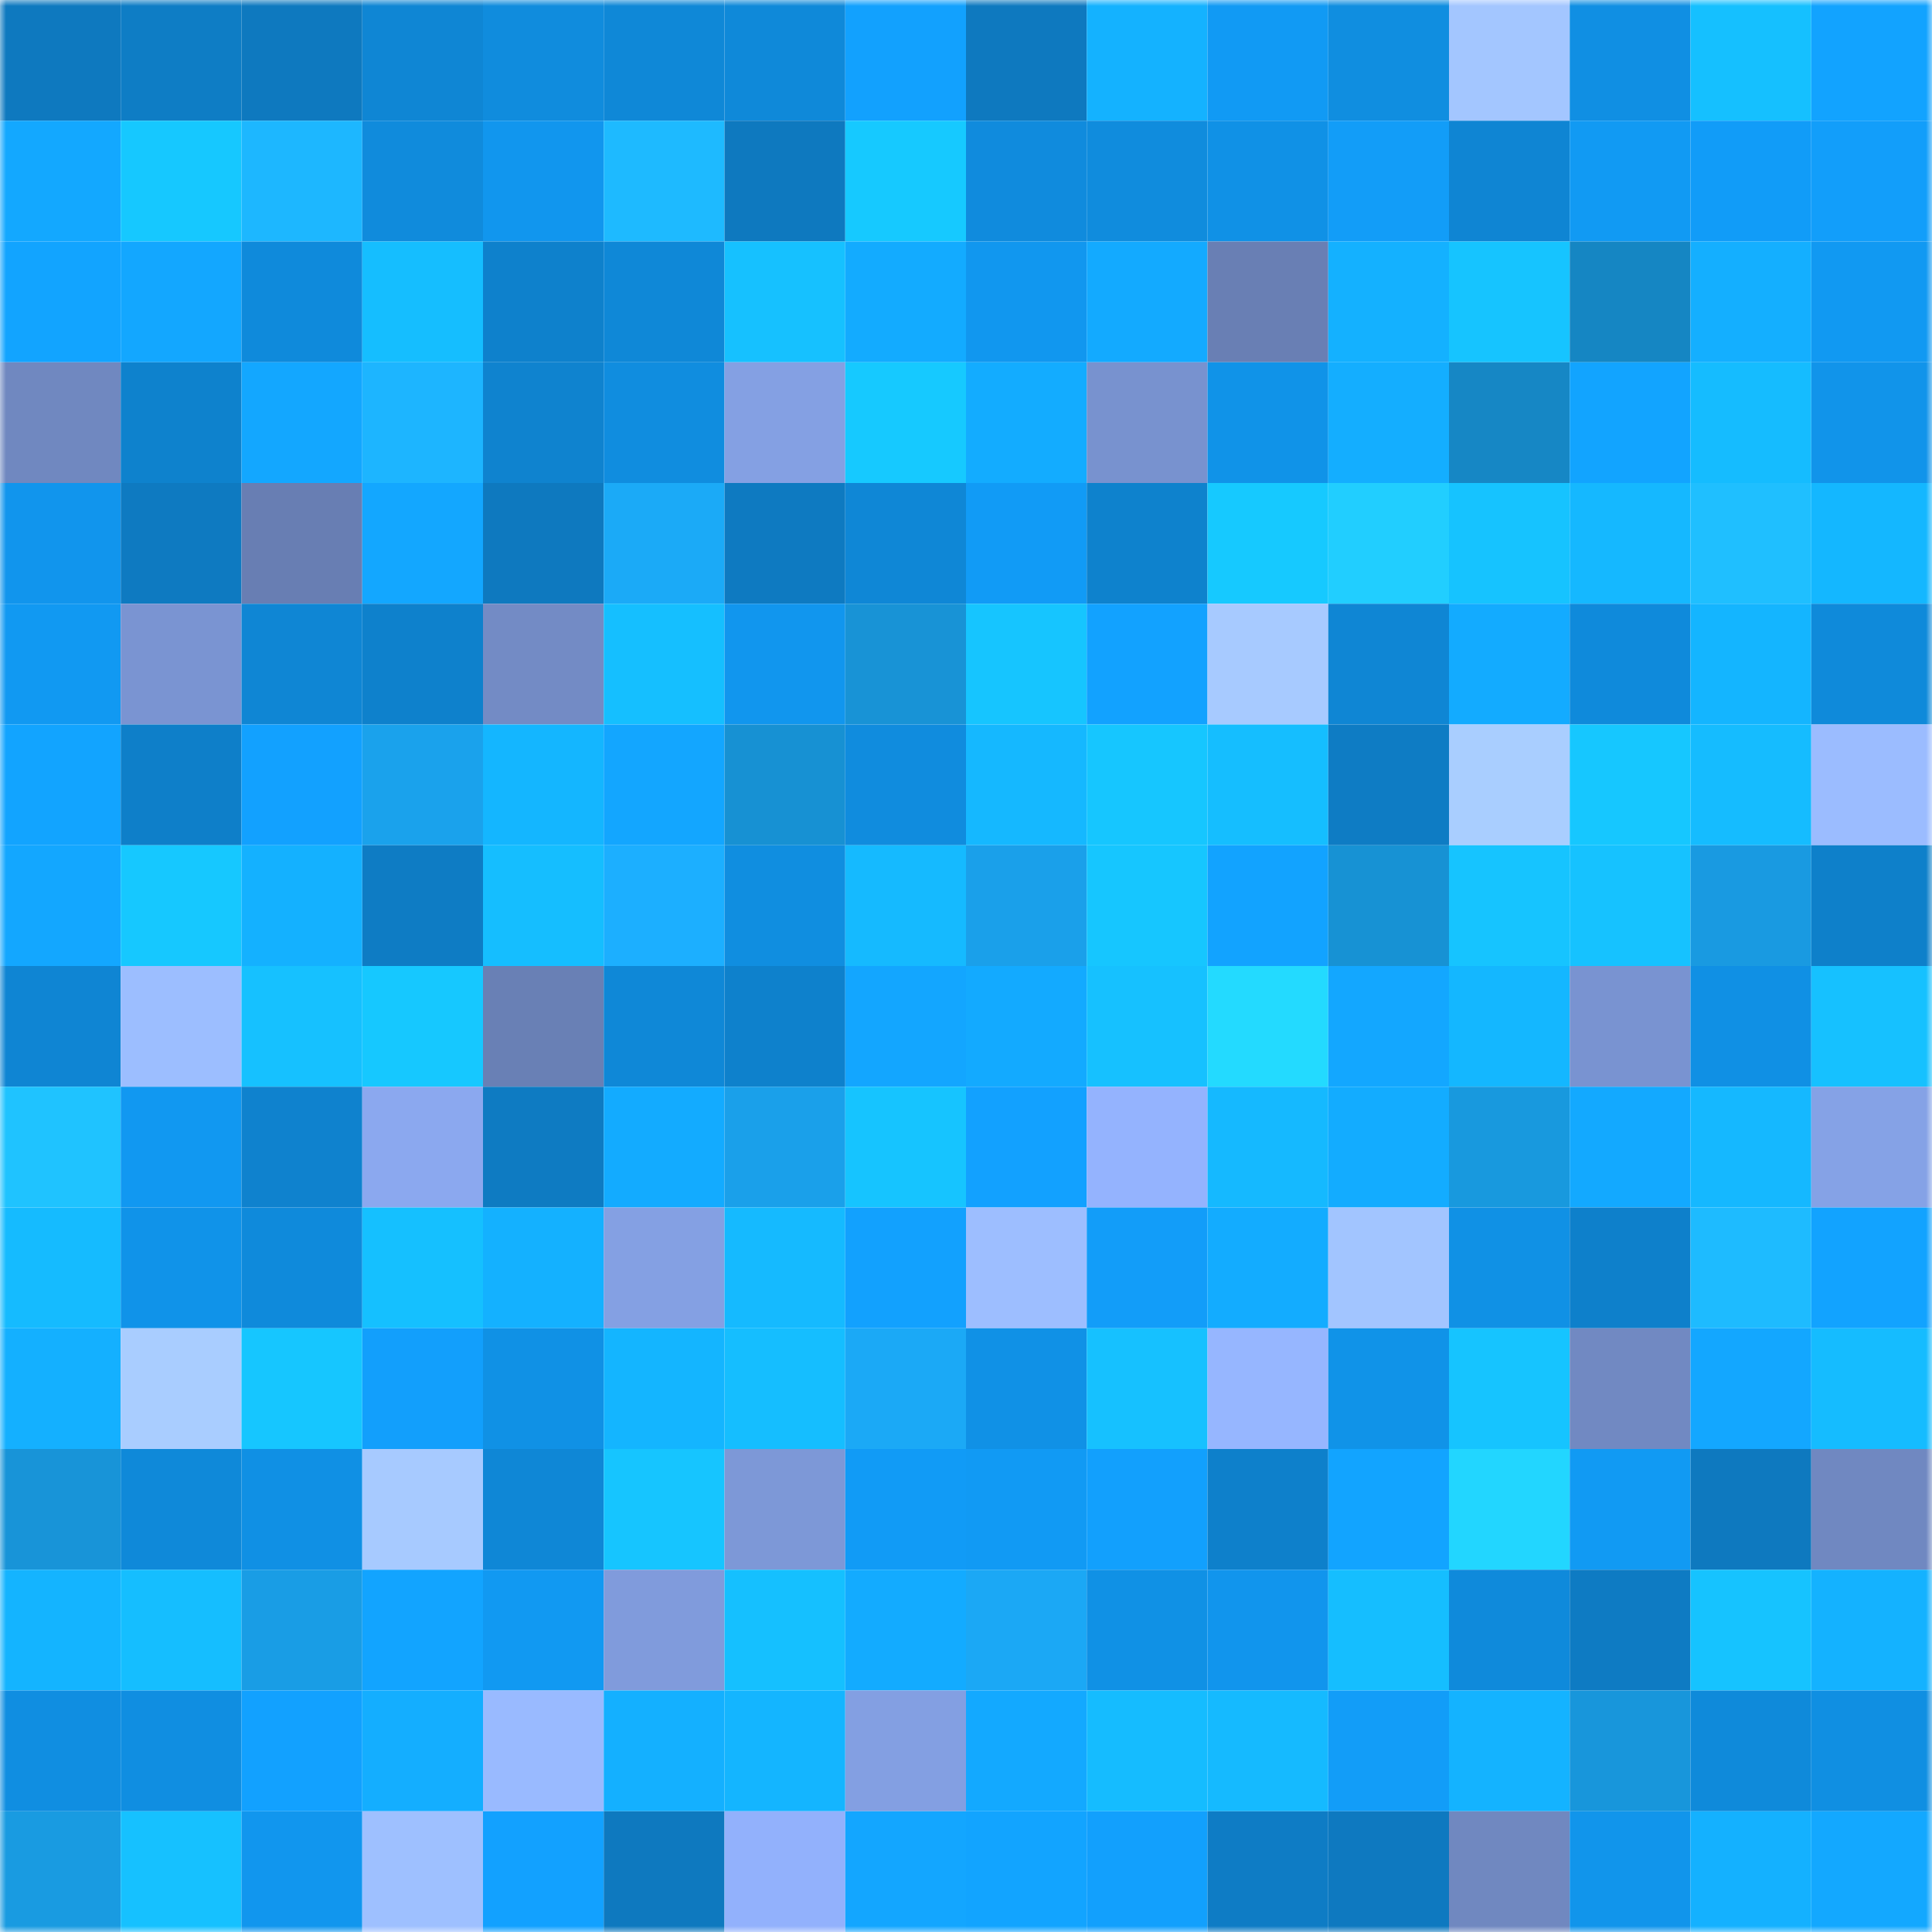 <svg viewBox="0 0 160 160" fill="none" role="img" xmlns="http://www.w3.org/2000/svg" width="240" height="240" name="ens%2Cverch.eth"><mask id="495462159" mask-type="alpha" maskUnits="userSpaceOnUse" x="0" y="0" width="160" height="160"><rect width="160" height="160" fill="#FFFFFF"></rect></mask><g mask="url(#495462159)"><rect x="0" y="0" width="10" height="10" fill="#0e79bf"></rect><rect x="10" y="0" width="10" height="10" fill="#0e7dc5"></rect><rect x="20" y="0" width="10" height="10" fill="#0e79bf"></rect><rect x="30" y="0" width="10" height="10" fill="#0f86d4"></rect><rect x="40" y="0" width="10" height="10" fill="#108cdd"></rect><rect x="50" y="0" width="10" height="10" fill="#0f88d7"></rect><rect x="60" y="0" width="10" height="10" fill="#0f89d9"></rect><rect x="70" y="0" width="10" height="10" fill="#12a1fe"></rect><rect x="80" y="0" width="10" height="10" fill="#0e79bf"></rect><rect x="90" y="0" width="10" height="10" fill="#14b2ff"></rect><rect x="100" y="0" width="10" height="10" fill="#119af4"></rect><rect x="110" y="0" width="10" height="10" fill="#108ee0"></rect><rect x="120" y="0" width="10" height="10" fill="#a3c6ff"></rect><rect x="130" y="0" width="10" height="10" fill="#108fe3"></rect><rect x="140" y="0" width="10" height="10" fill="#15c0ff"></rect><rect x="150" y="0" width="10" height="10" fill="#12a3ff"></rect><rect x="0" y="10" width="10" height="10" fill="#13a8ff"></rect><rect x="10" y="10" width="10" height="10" fill="#16c8ff"></rect><rect x="20" y="10" width="10" height="10" fill="#1db7ff"></rect><rect x="30" y="10" width="10" height="10" fill="#108bdc"></rect><rect x="40" y="10" width="10" height="10" fill="#1196ee"></rect><rect x="50" y="10" width="10" height="10" fill="#1ebaff"></rect><rect x="60" y="10" width="10" height="10" fill="#0e79bf"></rect><rect x="70" y="10" width="10" height="10" fill="#16c9ff"></rect><rect x="80" y="10" width="10" height="10" fill="#108bdd"></rect><rect x="90" y="10" width="10" height="10" fill="#108cdd"></rect><rect x="100" y="10" width="10" height="10" fill="#1091e6"></rect><rect x="110" y="10" width="10" height="10" fill="#129df8"></rect><rect x="120" y="10" width="10" height="10" fill="#0f85d3"></rect><rect x="130" y="10" width="10" height="10" fill="#119af3"></rect><rect x="140" y="10" width="10" height="10" fill="#119cf8"></rect><rect x="150" y="10" width="10" height="10" fill="#129efa"></rect><rect x="0" y="20" width="10" height="10" fill="#12a4ff"></rect><rect x="10" y="20" width="10" height="10" fill="#13a7ff"></rect><rect x="20" y="20" width="10" height="10" fill="#0f8adb"></rect><rect x="30" y="20" width="10" height="10" fill="#15beff"></rect><rect x="40" y="20" width="10" height="10" fill="#0e81cc"></rect><rect x="50" y="20" width="10" height="10" fill="#0f88d7"></rect><rect x="60" y="20" width="10" height="10" fill="#16c1ff"></rect><rect x="70" y="20" width="10" height="10" fill="#13abff"></rect><rect x="80" y="20" width="10" height="10" fill="#1197ef"></rect><rect x="90" y="20" width="10" height="10" fill="#13aaff"></rect><rect x="100" y="20" width="10" height="10" fill="#697fb4"></rect><rect x="110" y="20" width="10" height="10" fill="#14b1ff"></rect><rect x="120" y="20" width="10" height="10" fill="#16c4ff"></rect><rect x="130" y="20" width="10" height="10" fill="#1586c3"></rect><rect x="140" y="20" width="10" height="10" fill="#14afff"></rect><rect x="150" y="20" width="10" height="10" fill="#1199f2"></rect><rect x="0" y="30" width="10" height="10" fill="#7088c0"></rect><rect x="10" y="30" width="10" height="10" fill="#0e82cd"></rect><rect x="20" y="30" width="10" height="10" fill="#13a7ff"></rect><rect x="30" y="30" width="10" height="10" fill="#1db5ff"></rect><rect x="40" y="30" width="10" height="10" fill="#0f83cf"></rect><rect x="50" y="30" width="10" height="10" fill="#108ddf"></rect><rect x="60" y="30" width="10" height="10" fill="#84a0e3"></rect><rect x="70" y="30" width="10" height="10" fill="#16c9ff"></rect><rect x="80" y="30" width="10" height="10" fill="#13acff"></rect><rect x="90" y="30" width="10" height="10" fill="#7892cf"></rect><rect x="100" y="30" width="10" height="10" fill="#1093e8"></rect><rect x="110" y="30" width="10" height="10" fill="#14aeff"></rect><rect x="120" y="30" width="10" height="10" fill="#1687c5"></rect><rect x="130" y="30" width="10" height="10" fill="#12a4ff"></rect><rect x="140" y="30" width="10" height="10" fill="#15bcff"></rect><rect x="150" y="30" width="10" height="10" fill="#1194ea"></rect><rect x="0" y="40" width="10" height="10" fill="#1195ed"></rect><rect x="10" y="40" width="10" height="10" fill="#0e7ac1"></rect><rect x="20" y="40" width="10" height="10" fill="#687eb3"></rect><rect x="30" y="40" width="10" height="10" fill="#13a7ff"></rect><rect x="40" y="40" width="10" height="10" fill="#0e79bf"></rect><rect x="50" y="40" width="10" height="10" fill="#1baaf7"></rect><rect x="60" y="40" width="10" height="10" fill="#0e7ac1"></rect><rect x="70" y="40" width="10" height="10" fill="#0f87d6"></rect><rect x="80" y="40" width="10" height="10" fill="#119bf6"></rect><rect x="90" y="40" width="10" height="10" fill="#0e82cd"></rect><rect x="100" y="40" width="10" height="10" fill="#16c9ff"></rect><rect x="110" y="40" width="10" height="10" fill="#21ceff"></rect><rect x="120" y="40" width="10" height="10" fill="#16c3ff"></rect><rect x="130" y="40" width="10" height="10" fill="#15b8ff"></rect><rect x="140" y="40" width="10" height="10" fill="#1fbfff"></rect><rect x="150" y="40" width="10" height="10" fill="#14b7ff"></rect><rect x="0" y="50" width="10" height="10" fill="#1199f2"></rect><rect x="10" y="50" width="10" height="10" fill="#7a94d2"></rect><rect x="20" y="50" width="10" height="10" fill="#0f86d4"></rect><rect x="30" y="50" width="10" height="10" fill="#0e81cc"></rect><rect x="40" y="50" width="10" height="10" fill="#738bc5"></rect><rect x="50" y="50" width="10" height="10" fill="#15bfff"></rect><rect x="60" y="50" width="10" height="10" fill="#1196ee"></rect><rect x="70" y="50" width="10" height="10" fill="#1893d6"></rect><rect x="80" y="50" width="10" height="10" fill="#16c5ff"></rect><rect x="90" y="50" width="10" height="10" fill="#12a2ff"></rect><rect x="100" y="50" width="10" height="10" fill="#a7caff"></rect><rect x="110" y="50" width="10" height="10" fill="#0f86d4"></rect><rect x="120" y="50" width="10" height="10" fill="#13abff"></rect><rect x="130" y="50" width="10" height="10" fill="#0f8adb"></rect><rect x="140" y="50" width="10" height="10" fill="#14b5ff"></rect><rect x="150" y="50" width="10" height="10" fill="#0f8ada"></rect><rect x="0" y="60" width="10" height="10" fill="#12a4ff"></rect><rect x="10" y="60" width="10" height="10" fill="#0e7fc9"></rect><rect x="20" y="60" width="10" height="10" fill="#12a1ff"></rect><rect x="30" y="60" width="10" height="10" fill="#1aa2ec"></rect><rect x="40" y="60" width="10" height="10" fill="#14b6ff"></rect><rect x="50" y="60" width="10" height="10" fill="#13a6ff"></rect><rect x="60" y="60" width="10" height="10" fill="#1791d3"></rect><rect x="70" y="60" width="10" height="10" fill="#108cde"></rect><rect x="80" y="60" width="10" height="10" fill="#15b8ff"></rect><rect x="90" y="60" width="10" height="10" fill="#16c6ff"></rect><rect x="100" y="60" width="10" height="10" fill="#15beff"></rect><rect x="110" y="60" width="10" height="10" fill="#0e7cc4"></rect><rect x="120" y="60" width="10" height="10" fill="#a9ceff"></rect><rect x="130" y="60" width="10" height="10" fill="#16c7ff"></rect><rect x="140" y="60" width="10" height="10" fill="#15bcff"></rect><rect x="150" y="60" width="10" height="10" fill="#9bbcff"></rect><rect x="0" y="70" width="10" height="10" fill="#13a7ff"></rect><rect x="10" y="70" width="10" height="10" fill="#16c8ff"></rect><rect x="20" y="70" width="10" height="10" fill="#14b1ff"></rect><rect x="30" y="70" width="10" height="10" fill="#0e7cc4"></rect><rect x="40" y="70" width="10" height="10" fill="#15beff"></rect><rect x="50" y="70" width="10" height="10" fill="#1cafff"></rect><rect x="60" y="70" width="10" height="10" fill="#108ee0"></rect><rect x="70" y="70" width="10" height="10" fill="#15baff"></rect><rect x="80" y="70" width="10" height="10" fill="#1aa0ea"></rect><rect x="90" y="70" width="10" height="10" fill="#16c6ff"></rect><rect x="100" y="70" width="10" height="10" fill="#12a3ff"></rect><rect x="110" y="70" width="10" height="10" fill="#1792d4"></rect><rect x="120" y="70" width="10" height="10" fill="#16c4ff"></rect><rect x="130" y="70" width="10" height="10" fill="#16c2ff"></rect><rect x="140" y="70" width="10" height="10" fill="#199ae1"></rect><rect x="150" y="70" width="10" height="10" fill="#0e80ca"></rect><rect x="0" y="80" width="10" height="10" fill="#0f85d3"></rect><rect x="10" y="80" width="10" height="10" fill="#9cbeff"></rect><rect x="20" y="80" width="10" height="10" fill="#16c1ff"></rect><rect x="30" y="80" width="10" height="10" fill="#16c8ff"></rect><rect x="40" y="80" width="10" height="10" fill="#6980b5"></rect><rect x="50" y="80" width="10" height="10" fill="#0f88d7"></rect><rect x="60" y="80" width="10" height="10" fill="#0e81cc"></rect><rect x="70" y="80" width="10" height="10" fill="#13a6ff"></rect><rect x="80" y="80" width="10" height="10" fill="#13aaff"></rect><rect x="90" y="80" width="10" height="10" fill="#16c1ff"></rect><rect x="100" y="80" width="10" height="10" fill="#23daff"></rect><rect x="110" y="80" width="10" height="10" fill="#13a7ff"></rect><rect x="120" y="80" width="10" height="10" fill="#14b7ff"></rect><rect x="130" y="80" width="10" height="10" fill="#7993d1"></rect><rect x="140" y="80" width="10" height="10" fill="#1090e4"></rect><rect x="150" y="80" width="10" height="10" fill="#16c1ff"></rect><rect x="0" y="90" width="10" height="10" fill="#1fc3ff"></rect><rect x="10" y="90" width="10" height="10" fill="#1198f1"></rect><rect x="20" y="90" width="10" height="10" fill="#0f82ce"></rect><rect x="30" y="90" width="10" height="10" fill="#8ba8ef"></rect><rect x="40" y="90" width="10" height="10" fill="#0e7bc2"></rect><rect x="50" y="90" width="10" height="10" fill="#13abff"></rect><rect x="60" y="90" width="10" height="10" fill="#1aa0ea"></rect><rect x="70" y="90" width="10" height="10" fill="#16c4ff"></rect><rect x="80" y="90" width="10" height="10" fill="#12a1ff"></rect><rect x="90" y="90" width="10" height="10" fill="#94b3fe"></rect><rect x="100" y="90" width="10" height="10" fill="#15b9ff"></rect><rect x="110" y="90" width="10" height="10" fill="#13acff"></rect><rect x="120" y="90" width="10" height="10" fill="#1899de"></rect><rect x="130" y="90" width="10" height="10" fill="#13a9ff"></rect><rect x="140" y="90" width="10" height="10" fill="#15b8ff"></rect><rect x="150" y="90" width="10" height="10" fill="#85a2e6"></rect><rect x="0" y="100" width="10" height="10" fill="#15bbff"></rect><rect x="10" y="100" width="10" height="10" fill="#1093e9"></rect><rect x="20" y="100" width="10" height="10" fill="#0f8adb"></rect><rect x="30" y="100" width="10" height="10" fill="#15c0ff"></rect><rect x="40" y="100" width="10" height="10" fill="#14b1ff"></rect><rect x="50" y="100" width="10" height="10" fill="#84a0e3"></rect><rect x="60" y="100" width="10" height="10" fill="#15baff"></rect><rect x="70" y="100" width="10" height="10" fill="#12a1fe"></rect><rect x="80" y="100" width="10" height="10" fill="#9dbeff"></rect><rect x="90" y="100" width="10" height="10" fill="#129df9"></rect><rect x="100" y="100" width="10" height="10" fill="#13acff"></rect><rect x="110" y="100" width="10" height="10" fill="#a2c5ff"></rect><rect x="120" y="100" width="10" height="10" fill="#1091e5"></rect><rect x="130" y="100" width="10" height="10" fill="#0e80cb"></rect><rect x="140" y="100" width="10" height="10" fill="#1ebbff"></rect><rect x="150" y="100" width="10" height="10" fill="#12a3ff"></rect><rect x="0" y="110" width="10" height="10" fill="#14b0ff"></rect><rect x="10" y="110" width="10" height="10" fill="#a9cdff"></rect><rect x="20" y="110" width="10" height="10" fill="#16c6ff"></rect><rect x="30" y="110" width="10" height="10" fill="#129ffc"></rect><rect x="40" y="110" width="10" height="10" fill="#1091e5"></rect><rect x="50" y="110" width="10" height="10" fill="#14b5ff"></rect><rect x="60" y="110" width="10" height="10" fill="#15beff"></rect><rect x="70" y="110" width="10" height="10" fill="#1ba9f6"></rect><rect x="80" y="110" width="10" height="10" fill="#1091e6"></rect><rect x="90" y="110" width="10" height="10" fill="#16c1ff"></rect><rect x="100" y="110" width="10" height="10" fill="#96b6ff"></rect><rect x="110" y="110" width="10" height="10" fill="#1093e8"></rect><rect x="120" y="110" width="10" height="10" fill="#16c4ff"></rect><rect x="130" y="110" width="10" height="10" fill="#7189c2"></rect><rect x="140" y="110" width="10" height="10" fill="#13a7ff"></rect><rect x="150" y="110" width="10" height="10" fill="#15bcff"></rect><rect x="0" y="120" width="10" height="10" fill="#1894d8"></rect><rect x="10" y="120" width="10" height="10" fill="#0f89d9"></rect><rect x="20" y="120" width="10" height="10" fill="#1090e4"></rect><rect x="30" y="120" width="10" height="10" fill="#a7caff"></rect><rect x="40" y="120" width="10" height="10" fill="#0f87d6"></rect><rect x="50" y="120" width="10" height="10" fill="#16c5ff"></rect><rect x="60" y="120" width="10" height="10" fill="#7d98d7"></rect><rect x="70" y="120" width="10" height="10" fill="#119bf6"></rect><rect x="80" y="120" width="10" height="10" fill="#119af4"></rect><rect x="90" y="120" width="10" height="10" fill="#12a0fd"></rect><rect x="100" y="120" width="10" height="10" fill="#0e80cb"></rect><rect x="110" y="120" width="10" height="10" fill="#12a4ff"></rect><rect x="120" y="120" width="10" height="10" fill="#22d6ff"></rect><rect x="130" y="120" width="10" height="10" fill="#119af3"></rect><rect x="140" y="120" width="10" height="10" fill="#0e79bf"></rect><rect x="150" y="120" width="10" height="10" fill="#7088c1"></rect><rect x="0" y="130" width="10" height="10" fill="#14b4ff"></rect><rect x="10" y="130" width="10" height="10" fill="#15beff"></rect><rect x="20" y="130" width="10" height="10" fill="#199de5"></rect><rect x="30" y="130" width="10" height="10" fill="#12a4ff"></rect><rect x="40" y="130" width="10" height="10" fill="#1199f2"></rect><rect x="50" y="130" width="10" height="10" fill="#809bdc"></rect><rect x="60" y="130" width="10" height="10" fill="#15c0ff"></rect><rect x="70" y="130" width="10" height="10" fill="#13abff"></rect><rect x="80" y="130" width="10" height="10" fill="#1ba8f5"></rect><rect x="90" y="130" width="10" height="10" fill="#1091e5"></rect><rect x="100" y="130" width="10" height="10" fill="#1195ed"></rect><rect x="110" y="130" width="10" height="10" fill="#15beff"></rect><rect x="120" y="130" width="10" height="10" fill="#0f8adb"></rect><rect x="130" y="130" width="10" height="10" fill="#0e7bc3"></rect><rect x="140" y="130" width="10" height="10" fill="#16c3ff"></rect><rect x="150" y="130" width="10" height="10" fill="#14b2ff"></rect><rect x="0" y="140" width="10" height="10" fill="#108ee1"></rect><rect x="10" y="140" width="10" height="10" fill="#108ee1"></rect><rect x="20" y="140" width="10" height="10" fill="#12a1ff"></rect><rect x="30" y="140" width="10" height="10" fill="#14aeff"></rect><rect x="40" y="140" width="10" height="10" fill="#99baff"></rect><rect x="50" y="140" width="10" height="10" fill="#14b0ff"></rect><rect x="60" y="140" width="10" height="10" fill="#14b5ff"></rect><rect x="70" y="140" width="10" height="10" fill="#839fe2"></rect><rect x="80" y="140" width="10" height="10" fill="#13a9ff"></rect><rect x="90" y="140" width="10" height="10" fill="#15bcff"></rect><rect x="100" y="140" width="10" height="10" fill="#15baff"></rect><rect x="110" y="140" width="10" height="10" fill="#129df8"></rect><rect x="120" y="140" width="10" height="10" fill="#14b3ff"></rect><rect x="130" y="140" width="10" height="10" fill="#1896db"></rect><rect x="140" y="140" width="10" height="10" fill="#0f8ada"></rect><rect x="150" y="140" width="10" height="10" fill="#108fe2"></rect><rect x="0" y="150" width="10" height="10" fill="#199be1"></rect><rect x="10" y="150" width="10" height="10" fill="#16c1ff"></rect><rect x="20" y="150" width="10" height="10" fill="#1196ee"></rect><rect x="30" y="150" width="10" height="10" fill="#9ec0ff"></rect><rect x="40" y="150" width="10" height="10" fill="#12a1ff"></rect><rect x="50" y="150" width="10" height="10" fill="#0e79bf"></rect><rect x="60" y="150" width="10" height="10" fill="#92b1fc"></rect><rect x="70" y="150" width="10" height="10" fill="#13a6ff"></rect><rect x="80" y="150" width="10" height="10" fill="#12a4ff"></rect><rect x="90" y="150" width="10" height="10" fill="#12a0fd"></rect><rect x="100" y="150" width="10" height="10" fill="#0e7cc5"></rect><rect x="110" y="150" width="10" height="10" fill="#0e79c0"></rect><rect x="120" y="150" width="10" height="10" fill="#7088c0"></rect><rect x="130" y="150" width="10" height="10" fill="#1195eb"></rect><rect x="140" y="150" width="10" height="10" fill="#14b1ff"></rect><rect x="150" y="150" width="10" height="10" fill="#13a8ff"></rect></g></svg>